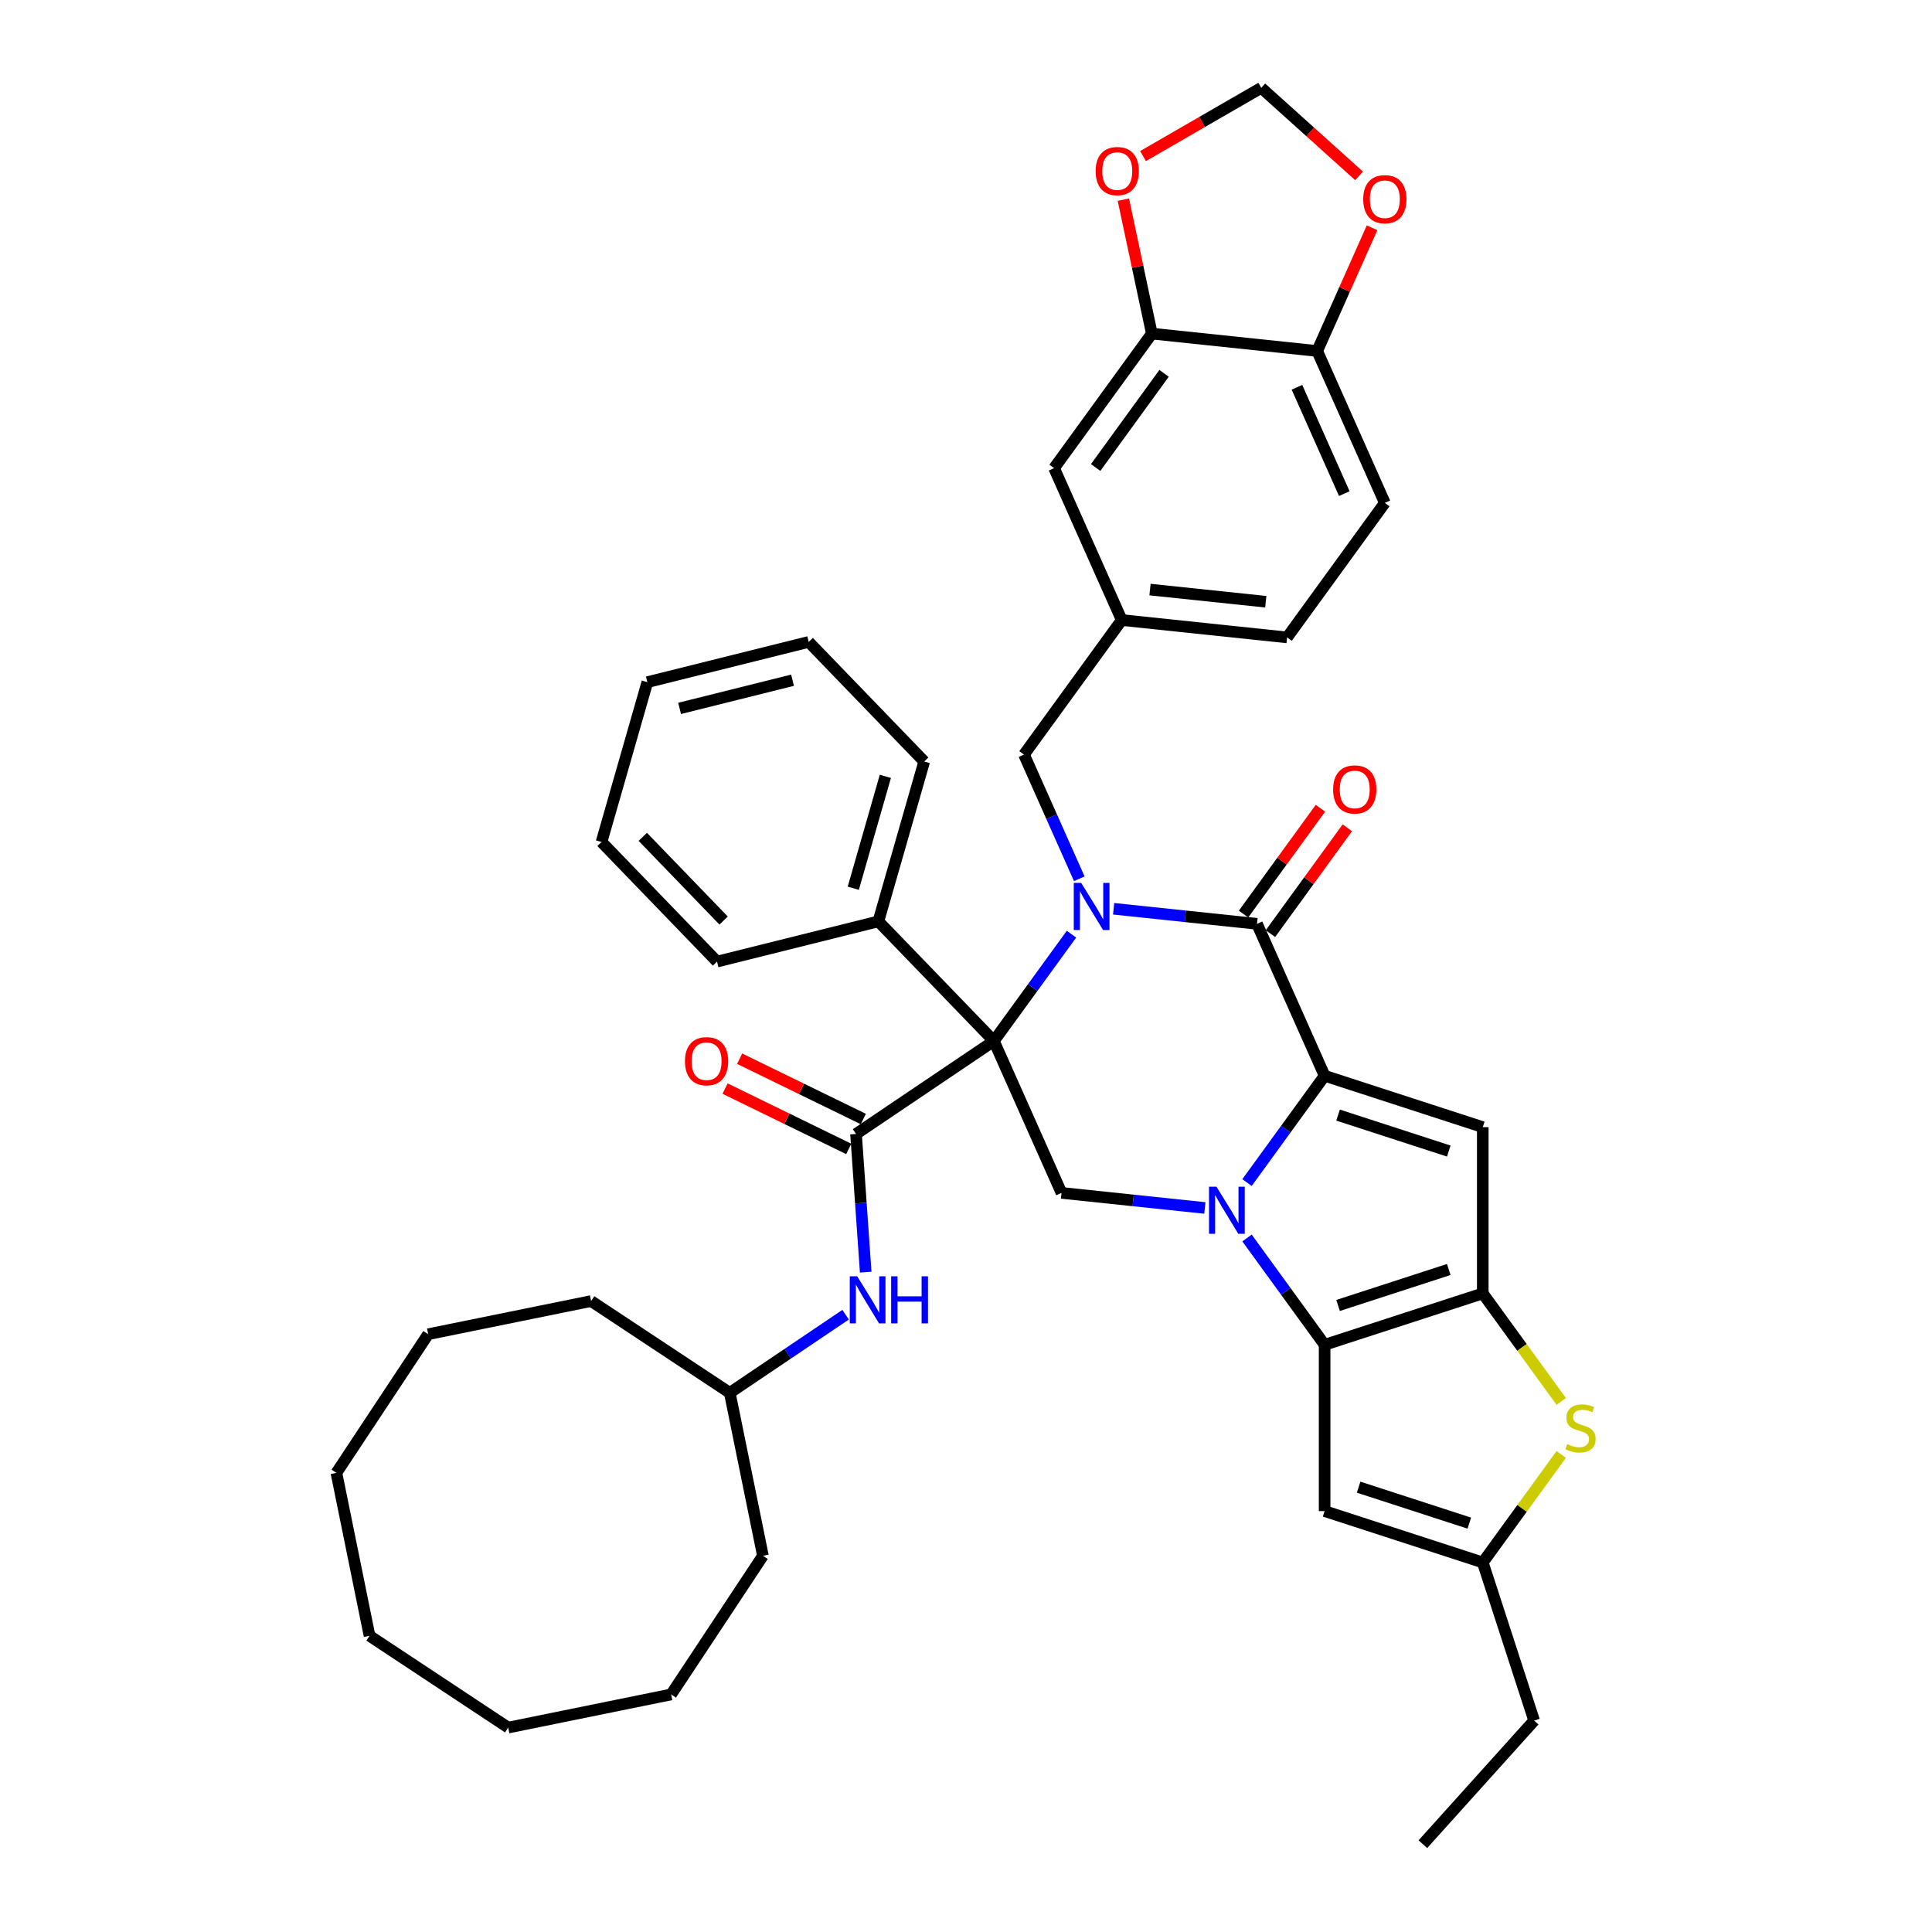 <?xml version='1.0' encoding='iso-8859-1'?>
<svg version='1.1' baseProfile='full'
              xmlns='http://www.w3.org/2000/svg'
                      xmlns:rdkit='http://www.rdkit.org/xml'
                      xmlns:xlink='http://www.w3.org/1999/xlink'
                  xml:space='preserve'
width='1000px' height='1000px' viewBox='0 0 1000 1000'>
<!-- END OF HEADER -->
<rect style='opacity:1.0;fill:#FFFFFF;stroke:none' width='1000' height='1000' x='0' y='0'> </rect>
<path class='bond-2' d='M 514.433,538.815 L 534.518,511.17' style='fill:none;fill-rule:evenodd;stroke:#000000;stroke-width:6px;stroke-linecap:butt;stroke-linejoin:miter;stroke-opacity:1' />
<path class='bond-2' d='M 534.518,511.17 L 554.604,483.524' style='fill:none;fill-rule:evenodd;stroke:#0000FF;stroke-width:6px;stroke-linecap:butt;stroke-linejoin:miter;stroke-opacity:1' />
<path class='bond-7' d='M 514.433,538.815 L 443.08,586.943' style='fill:none;fill-rule:evenodd;stroke:#000000;stroke-width:6px;stroke-linecap:butt;stroke-linejoin:miter;stroke-opacity:1' />
<path class='bond-8' d='M 514.433,538.815 L 549.439,617.441' style='fill:none;fill-rule:evenodd;stroke:#000000;stroke-width:6px;stroke-linecap:butt;stroke-linejoin:miter;stroke-opacity:1' />
<path class='bond-15' d='M 514.433,538.815 L 454.645,476.904' style='fill:none;fill-rule:evenodd;stroke:#000000;stroke-width:6px;stroke-linecap:butt;stroke-linejoin:miter;stroke-opacity:1' />
<path class='bond-0' d='M 623.639,625.24 L 586.539,621.341' style='fill:none;fill-rule:evenodd;stroke:#0000FF;stroke-width:6px;stroke-linecap:butt;stroke-linejoin:miter;stroke-opacity:1' />
<path class='bond-0' d='M 586.539,621.341 L 549.439,617.441' style='fill:none;fill-rule:evenodd;stroke:#000000;stroke-width:6px;stroke-linecap:butt;stroke-linejoin:miter;stroke-opacity:1' />
<path class='bond-1' d='M 645.452,612.099 L 665.538,584.454' style='fill:none;fill-rule:evenodd;stroke:#0000FF;stroke-width:6px;stroke-linecap:butt;stroke-linejoin:miter;stroke-opacity:1' />
<path class='bond-1' d='M 665.538,584.454 L 685.624,556.808' style='fill:none;fill-rule:evenodd;stroke:#000000;stroke-width:6px;stroke-linecap:butt;stroke-linejoin:miter;stroke-opacity:1' />
<path class='bond-3' d='M 645.452,640.777 L 665.538,668.422' style='fill:none;fill-rule:evenodd;stroke:#0000FF;stroke-width:6px;stroke-linecap:butt;stroke-linejoin:miter;stroke-opacity:1' />
<path class='bond-3' d='M 665.538,668.422 L 685.624,696.068' style='fill:none;fill-rule:evenodd;stroke:#000000;stroke-width:6px;stroke-linecap:butt;stroke-linejoin:miter;stroke-opacity:1' />
<path class='bond-6' d='M 685.624,556.808 L 767.478,583.404' style='fill:none;fill-rule:evenodd;stroke:#000000;stroke-width:6px;stroke-linecap:butt;stroke-linejoin:miter;stroke-opacity:1' />
<path class='bond-6' d='M 692.583,577.169 L 749.881,595.786' style='fill:none;fill-rule:evenodd;stroke:#000000;stroke-width:6px;stroke-linecap:butt;stroke-linejoin:miter;stroke-opacity:1' />
<path class='bond-41' d='M 685.624,556.808 L 650.617,478.182' style='fill:none;fill-rule:evenodd;stroke:#000000;stroke-width:6px;stroke-linecap:butt;stroke-linejoin:miter;stroke-opacity:1' />
<path class='bond-4' d='M 576.417,470.383 L 613.517,474.283' style='fill:none;fill-rule:evenodd;stroke:#0000FF;stroke-width:6px;stroke-linecap:butt;stroke-linejoin:miter;stroke-opacity:1' />
<path class='bond-4' d='M 613.517,474.283 L 650.617,478.182' style='fill:none;fill-rule:evenodd;stroke:#000000;stroke-width:6px;stroke-linecap:butt;stroke-linejoin:miter;stroke-opacity:1' />
<path class='bond-13' d='M 558.637,454.847 L 544.326,422.703' style='fill:none;fill-rule:evenodd;stroke:#0000FF;stroke-width:6px;stroke-linecap:butt;stroke-linejoin:miter;stroke-opacity:1' />
<path class='bond-13' d='M 544.326,422.703 L 530.015,390.56' style='fill:none;fill-rule:evenodd;stroke:#000000;stroke-width:6px;stroke-linecap:butt;stroke-linejoin:miter;stroke-opacity:1' />
<path class='bond-5' d='M 685.624,696.068 L 767.478,669.471' style='fill:none;fill-rule:evenodd;stroke:#000000;stroke-width:6px;stroke-linecap:butt;stroke-linejoin:miter;stroke-opacity:1' />
<path class='bond-5' d='M 692.583,675.707 L 749.881,657.09' style='fill:none;fill-rule:evenodd;stroke:#000000;stroke-width:6px;stroke-linecap:butt;stroke-linejoin:miter;stroke-opacity:1' />
<path class='bond-10' d='M 685.624,696.068 L 685.624,782.135' style='fill:none;fill-rule:evenodd;stroke:#000000;stroke-width:6px;stroke-linecap:butt;stroke-linejoin:miter;stroke-opacity:1' />
<path class='bond-16' d='M 657.58,483.241 L 677.478,455.854' style='fill:none;fill-rule:evenodd;stroke:#000000;stroke-width:6px;stroke-linecap:butt;stroke-linejoin:miter;stroke-opacity:1' />
<path class='bond-16' d='M 677.478,455.854 L 697.376,428.467' style='fill:none;fill-rule:evenodd;stroke:#FF0000;stroke-width:6px;stroke-linecap:butt;stroke-linejoin:miter;stroke-opacity:1' />
<path class='bond-16' d='M 643.654,473.123 L 663.552,445.736' style='fill:none;fill-rule:evenodd;stroke:#000000;stroke-width:6px;stroke-linecap:butt;stroke-linejoin:miter;stroke-opacity:1' />
<path class='bond-16' d='M 663.552,445.736 L 683.45,418.349' style='fill:none;fill-rule:evenodd;stroke:#FF0000;stroke-width:6px;stroke-linecap:butt;stroke-linejoin:miter;stroke-opacity:1' />
<path class='bond-9' d='M 767.478,669.471 L 787.789,697.427' style='fill:none;fill-rule:evenodd;stroke:#000000;stroke-width:6px;stroke-linecap:butt;stroke-linejoin:miter;stroke-opacity:1' />
<path class='bond-9' d='M 787.789,697.427 L 808.1,725.383' style='fill:none;fill-rule:evenodd;stroke:#CCCC00;stroke-width:6px;stroke-linecap:butt;stroke-linejoin:miter;stroke-opacity:1' />
<path class='bond-43' d='M 767.478,669.471 L 767.478,583.404' style='fill:none;fill-rule:evenodd;stroke:#000000;stroke-width:6px;stroke-linecap:butt;stroke-linejoin:miter;stroke-opacity:1' />
<path class='bond-12' d='M 443.08,586.943 L 445.58,622.703' style='fill:none;fill-rule:evenodd;stroke:#000000;stroke-width:6px;stroke-linecap:butt;stroke-linejoin:miter;stroke-opacity:1' />
<path class='bond-12' d='M 445.58,622.703 L 448.081,658.462' style='fill:none;fill-rule:evenodd;stroke:#0000FF;stroke-width:6px;stroke-linecap:butt;stroke-linejoin:miter;stroke-opacity:1' />
<path class='bond-18' d='M 446.853,579.208 L 414.845,563.596' style='fill:none;fill-rule:evenodd;stroke:#000000;stroke-width:6px;stroke-linecap:butt;stroke-linejoin:miter;stroke-opacity:1' />
<path class='bond-18' d='M 414.845,563.596 L 382.837,547.985' style='fill:none;fill-rule:evenodd;stroke:#FF0000;stroke-width:6px;stroke-linecap:butt;stroke-linejoin:miter;stroke-opacity:1' />
<path class='bond-18' d='M 439.307,594.679 L 407.299,579.068' style='fill:none;fill-rule:evenodd;stroke:#000000;stroke-width:6px;stroke-linecap:butt;stroke-linejoin:miter;stroke-opacity:1' />
<path class='bond-18' d='M 407.299,579.068 L 375.291,563.456' style='fill:none;fill-rule:evenodd;stroke:#FF0000;stroke-width:6px;stroke-linecap:butt;stroke-linejoin:miter;stroke-opacity:1' />
<path class='bond-44' d='M 808.1,752.819 L 787.789,780.775' style='fill:none;fill-rule:evenodd;stroke:#CCCC00;stroke-width:6px;stroke-linecap:butt;stroke-linejoin:miter;stroke-opacity:1' />
<path class='bond-44' d='M 787.789,780.775 L 767.478,808.731' style='fill:none;fill-rule:evenodd;stroke:#000000;stroke-width:6px;stroke-linecap:butt;stroke-linejoin:miter;stroke-opacity:1' />
<path class='bond-11' d='M 685.624,782.135 L 767.478,808.731' style='fill:none;fill-rule:evenodd;stroke:#000000;stroke-width:6px;stroke-linecap:butt;stroke-linejoin:miter;stroke-opacity:1' />
<path class='bond-11' d='M 703.221,769.753 L 760.519,788.37' style='fill:none;fill-rule:evenodd;stroke:#000000;stroke-width:6px;stroke-linecap:butt;stroke-linejoin:miter;stroke-opacity:1' />
<path class='bond-27' d='M 767.478,808.731 L 794.074,890.585' style='fill:none;fill-rule:evenodd;stroke:#000000;stroke-width:6px;stroke-linecap:butt;stroke-linejoin:miter;stroke-opacity:1' />
<path class='bond-26' d='M 437.688,680.487 L 407.71,700.708' style='fill:none;fill-rule:evenodd;stroke:#0000FF;stroke-width:6px;stroke-linecap:butt;stroke-linejoin:miter;stroke-opacity:1' />
<path class='bond-26' d='M 407.71,700.708 L 377.731,720.929' style='fill:none;fill-rule:evenodd;stroke:#000000;stroke-width:6px;stroke-linecap:butt;stroke-linejoin:miter;stroke-opacity:1' />
<path class='bond-23' d='M 530.015,390.56 L 580.604,320.93' style='fill:none;fill-rule:evenodd;stroke:#000000;stroke-width:6px;stroke-linecap:butt;stroke-linejoin:miter;stroke-opacity:1' />
<path class='bond-14' d='M 596.186,172.674 L 545.597,242.304' style='fill:none;fill-rule:evenodd;stroke:#000000;stroke-width:6px;stroke-linecap:butt;stroke-linejoin:miter;stroke-opacity:1' />
<path class='bond-14' d='M 602.524,193.236 L 567.111,241.977' style='fill:none;fill-rule:evenodd;stroke:#000000;stroke-width:6px;stroke-linecap:butt;stroke-linejoin:miter;stroke-opacity:1' />
<path class='bond-19' d='M 596.186,172.674 L 588.818,138.009' style='fill:none;fill-rule:evenodd;stroke:#000000;stroke-width:6px;stroke-linecap:butt;stroke-linejoin:miter;stroke-opacity:1' />
<path class='bond-19' d='M 588.818,138.009 L 581.449,103.343' style='fill:none;fill-rule:evenodd;stroke:#FF0000;stroke-width:6px;stroke-linecap:butt;stroke-linejoin:miter;stroke-opacity:1' />
<path class='bond-45' d='M 596.186,172.674 L 681.782,181.671' style='fill:none;fill-rule:evenodd;stroke:#000000;stroke-width:6px;stroke-linecap:butt;stroke-linejoin:miter;stroke-opacity:1' />
<path class='bond-28' d='M 454.645,476.904 L 478.369,394.171' style='fill:none;fill-rule:evenodd;stroke:#000000;stroke-width:6px;stroke-linecap:butt;stroke-linejoin:miter;stroke-opacity:1' />
<path class='bond-28' d='M 441.657,459.749 L 458.264,401.836' style='fill:none;fill-rule:evenodd;stroke:#000000;stroke-width:6px;stroke-linecap:butt;stroke-linejoin:miter;stroke-opacity:1' />
<path class='bond-29' d='M 454.645,476.904 L 371.135,497.725' style='fill:none;fill-rule:evenodd;stroke:#000000;stroke-width:6px;stroke-linecap:butt;stroke-linejoin:miter;stroke-opacity:1' />
<path class='bond-17' d='M 681.782,181.671 L 716.788,260.297' style='fill:none;fill-rule:evenodd;stroke:#000000;stroke-width:6px;stroke-linecap:butt;stroke-linejoin:miter;stroke-opacity:1' />
<path class='bond-17' d='M 671.307,200.466 L 695.812,255.504' style='fill:none;fill-rule:evenodd;stroke:#000000;stroke-width:6px;stroke-linecap:butt;stroke-linejoin:miter;stroke-opacity:1' />
<path class='bond-20' d='M 681.782,181.671 L 695.978,149.785' style='fill:none;fill-rule:evenodd;stroke:#000000;stroke-width:6px;stroke-linecap:butt;stroke-linejoin:miter;stroke-opacity:1' />
<path class='bond-20' d='M 695.978,149.785 L 710.174,117.9' style='fill:none;fill-rule:evenodd;stroke:#FF0000;stroke-width:6px;stroke-linecap:butt;stroke-linejoin:miter;stroke-opacity:1' />
<path class='bond-21' d='M 591.632,80.786 L 622.23,63.12' style='fill:none;fill-rule:evenodd;stroke:#FF0000;stroke-width:6px;stroke-linecap:butt;stroke-linejoin:miter;stroke-opacity:1' />
<path class='bond-21' d='M 622.23,63.12 L 652.828,45.455' style='fill:none;fill-rule:evenodd;stroke:#000000;stroke-width:6px;stroke-linecap:butt;stroke-linejoin:miter;stroke-opacity:1' />
<path class='bond-47' d='M 703.448,91.033 L 678.138,68.244' style='fill:none;fill-rule:evenodd;stroke:#FF0000;stroke-width:6px;stroke-linecap:butt;stroke-linejoin:miter;stroke-opacity:1' />
<path class='bond-47' d='M 678.138,68.244 L 652.828,45.455' style='fill:none;fill-rule:evenodd;stroke:#000000;stroke-width:6px;stroke-linecap:butt;stroke-linejoin:miter;stroke-opacity:1' />
<path class='bond-22' d='M 545.597,242.304 L 580.604,320.93' style='fill:none;fill-rule:evenodd;stroke:#000000;stroke-width:6px;stroke-linecap:butt;stroke-linejoin:miter;stroke-opacity:1' />
<path class='bond-25' d='M 580.604,320.93 L 666.199,329.926' style='fill:none;fill-rule:evenodd;stroke:#000000;stroke-width:6px;stroke-linecap:butt;stroke-linejoin:miter;stroke-opacity:1' />
<path class='bond-25' d='M 595.242,305.16 L 655.159,311.458' style='fill:none;fill-rule:evenodd;stroke:#000000;stroke-width:6px;stroke-linecap:butt;stroke-linejoin:miter;stroke-opacity:1' />
<path class='bond-24' d='M 716.788,260.297 L 666.199,329.926' style='fill:none;fill-rule:evenodd;stroke:#000000;stroke-width:6px;stroke-linecap:butt;stroke-linejoin:miter;stroke-opacity:1' />
<path class='bond-30' d='M 377.731,720.929 L 305.961,673.425' style='fill:none;fill-rule:evenodd;stroke:#000000;stroke-width:6px;stroke-linecap:butt;stroke-linejoin:miter;stroke-opacity:1' />
<path class='bond-31' d='M 377.731,720.929 L 394.89,805.268' style='fill:none;fill-rule:evenodd;stroke:#000000;stroke-width:6px;stroke-linecap:butt;stroke-linejoin:miter;stroke-opacity:1' />
<path class='bond-32' d='M 794.074,890.585 L 736.484,954.545' style='fill:none;fill-rule:evenodd;stroke:#000000;stroke-width:6px;stroke-linecap:butt;stroke-linejoin:miter;stroke-opacity:1' />
<path class='bond-33' d='M 478.369,394.171 L 418.582,332.26' style='fill:none;fill-rule:evenodd;stroke:#000000;stroke-width:6px;stroke-linecap:butt;stroke-linejoin:miter;stroke-opacity:1' />
<path class='bond-34' d='M 371.135,497.725 L 311.348,435.814' style='fill:none;fill-rule:evenodd;stroke:#000000;stroke-width:6px;stroke-linecap:butt;stroke-linejoin:miter;stroke-opacity:1' />
<path class='bond-34' d='M 374.549,476.481 L 332.698,433.143' style='fill:none;fill-rule:evenodd;stroke:#000000;stroke-width:6px;stroke-linecap:butt;stroke-linejoin:miter;stroke-opacity:1' />
<path class='bond-35' d='M 305.961,673.425 L 221.622,690.584' style='fill:none;fill-rule:evenodd;stroke:#000000;stroke-width:6px;stroke-linecap:butt;stroke-linejoin:miter;stroke-opacity:1' />
<path class='bond-36' d='M 394.89,805.268 L 347.386,877.038' style='fill:none;fill-rule:evenodd;stroke:#000000;stroke-width:6px;stroke-linecap:butt;stroke-linejoin:miter;stroke-opacity:1' />
<path class='bond-42' d='M 418.582,332.26 L 335.071,353.081' style='fill:none;fill-rule:evenodd;stroke:#000000;stroke-width:6px;stroke-linecap:butt;stroke-linejoin:miter;stroke-opacity:1' />
<path class='bond-42' d='M 410.219,352.085 L 351.762,366.66' style='fill:none;fill-rule:evenodd;stroke:#000000;stroke-width:6px;stroke-linecap:butt;stroke-linejoin:miter;stroke-opacity:1' />
<path class='bond-38' d='M 311.348,435.814 L 335.071,353.081' style='fill:none;fill-rule:evenodd;stroke:#000000;stroke-width:6px;stroke-linecap:butt;stroke-linejoin:miter;stroke-opacity:1' />
<path class='bond-39' d='M 221.622,690.584 L 174.118,762.354' style='fill:none;fill-rule:evenodd;stroke:#000000;stroke-width:6px;stroke-linecap:butt;stroke-linejoin:miter;stroke-opacity:1' />
<path class='bond-37' d='M 347.386,877.038 L 263.047,894.197' style='fill:none;fill-rule:evenodd;stroke:#000000;stroke-width:6px;stroke-linecap:butt;stroke-linejoin:miter;stroke-opacity:1' />
<path class='bond-40' d='M 263.047,894.197 L 191.277,846.693' style='fill:none;fill-rule:evenodd;stroke:#000000;stroke-width:6px;stroke-linecap:butt;stroke-linejoin:miter;stroke-opacity:1' />
<path class='bond-46' d='M 174.118,762.354 L 191.277,846.693' style='fill:none;fill-rule:evenodd;stroke:#000000;stroke-width:6px;stroke-linecap:butt;stroke-linejoin:miter;stroke-opacity:1' />
<path  class='atom-1' d='M 629.647 614.251
L 637.634 627.161
Q 638.426 628.435, 639.7 630.741
Q 640.973 633.048, 641.042 633.186
L 641.042 614.251
L 644.278 614.251
L 644.278 638.625
L 640.939 638.625
L 632.367 624.51
Q 631.368 622.858, 630.301 620.964
Q 629.268 619.071, 628.958 618.485
L 628.958 638.625
L 625.791 638.625
L 625.791 614.251
L 629.647 614.251
' fill='#0000FF'/>
<path  class='atom-3' d='M 559.634 456.999
L 567.621 469.909
Q 568.413 471.182, 569.686 473.489
Q 570.96 475.796, 571.029 475.933
L 571.029 456.999
L 574.265 456.999
L 574.265 481.373
L 570.926 481.373
L 562.353 467.258
Q 561.355 465.605, 560.288 463.712
Q 559.255 461.818, 558.945 461.233
L 558.945 481.373
L 555.778 481.373
L 555.778 456.999
L 559.634 456.999
' fill='#0000FF'/>
<path  class='atom-10' d='M 811.182 747.467
Q 811.457 747.57, 812.593 748.052
Q 813.729 748.534, 814.969 748.844
Q 816.242 749.119, 817.482 749.119
Q 819.788 749.119, 821.131 748.018
Q 822.474 746.881, 822.474 744.919
Q 822.474 743.577, 821.785 742.75
Q 821.131 741.924, 820.098 741.476
Q 819.065 741.029, 817.344 740.513
Q 815.175 739.858, 813.867 739.239
Q 812.593 738.619, 811.664 737.311
Q 810.769 736.003, 810.769 733.799
Q 810.769 730.735, 812.834 728.842
Q 814.934 726.948, 819.065 726.948
Q 821.888 726.948, 825.09 728.291
L 824.298 730.942
Q 821.372 729.737, 819.169 729.737
Q 816.793 729.737, 815.485 730.735
Q 814.177 731.699, 814.211 733.386
Q 814.211 734.694, 814.865 735.486
Q 815.554 736.278, 816.518 736.726
Q 817.516 737.173, 819.169 737.69
Q 821.372 738.378, 822.68 739.067
Q 823.988 739.755, 824.918 741.167
Q 825.882 742.544, 825.882 744.919
Q 825.882 748.293, 823.61 750.118
Q 821.372 751.908, 817.619 751.908
Q 815.451 751.908, 813.798 751.426
Q 812.18 750.978, 810.252 750.186
L 811.182 747.467
' fill='#CCCC00'/>
<path  class='atom-13' d='M 443.696 660.614
L 451.683 673.524
Q 452.475 674.797, 453.748 677.104
Q 455.022 679.411, 455.091 679.548
L 455.091 660.614
L 458.327 660.614
L 458.327 684.988
L 454.988 684.988
L 446.415 670.873
Q 445.417 669.22, 444.35 667.327
Q 443.317 665.433, 443.007 664.848
L 443.007 684.988
L 439.84 684.988
L 439.84 660.614
L 443.696 660.614
' fill='#0000FF'/>
<path  class='atom-13' d='M 461.253 660.614
L 464.558 660.614
L 464.558 670.976
L 477.021 670.976
L 477.021 660.614
L 480.326 660.614
L 480.326 684.988
L 477.021 684.988
L 477.021 673.73
L 464.558 673.73
L 464.558 684.988
L 461.253 684.988
L 461.253 660.614
' fill='#0000FF'/>
<path  class='atom-17' d='M 690.017 408.621
Q 690.017 402.769, 692.909 399.498
Q 695.801 396.228, 701.206 396.228
Q 706.611 396.228, 709.503 399.498
Q 712.395 402.769, 712.395 408.621
Q 712.395 414.543, 709.468 417.917
Q 706.542 421.256, 701.206 421.256
Q 695.835 421.256, 692.909 417.917
Q 690.017 414.577, 690.017 408.621
M 701.206 418.502
Q 704.924 418.502, 706.921 416.023
Q 708.952 413.51, 708.952 408.621
Q 708.952 403.836, 706.921 401.426
Q 704.924 398.982, 701.206 398.982
Q 697.488 398.982, 695.457 401.392
Q 693.46 403.802, 693.46 408.621
Q 693.46 413.544, 695.457 416.023
Q 697.488 418.502, 701.206 418.502
' fill='#FF0000'/>
<path  class='atom-19' d='M 354.535 549.283
Q 354.535 543.43, 357.427 540.16
Q 360.318 536.889, 365.723 536.889
Q 371.128 536.889, 374.02 540.16
Q 376.912 543.43, 376.912 549.283
Q 376.912 555.204, 373.986 558.578
Q 371.06 561.918, 365.723 561.918
Q 360.353 561.918, 357.427 558.578
Q 354.535 555.239, 354.535 549.283
M 365.723 559.163
Q 369.441 559.163, 371.438 556.685
Q 373.469 554.172, 373.469 549.283
Q 373.469 544.498, 371.438 542.088
Q 369.441 539.643, 365.723 539.643
Q 362.005 539.643, 359.974 542.053
Q 357.977 544.463, 357.977 549.283
Q 357.977 554.206, 359.974 556.685
Q 362.005 559.163, 365.723 559.163
' fill='#FF0000'/>
<path  class='atom-20' d='M 567.103 88.557
Q 567.103 82.704, 569.995 79.434
Q 572.887 76.163, 578.292 76.163
Q 583.697 76.163, 586.589 79.434
Q 589.48 82.704, 589.48 88.557
Q 589.48 94.478, 586.554 97.852
Q 583.628 101.192, 578.292 101.192
Q 572.921 101.192, 569.995 97.852
Q 567.103 94.513, 567.103 88.557
M 578.292 98.437
Q 582.01 98.437, 584.007 95.959
Q 586.038 93.445, 586.038 88.557
Q 586.038 83.772, 584.007 81.362
Q 582.01 78.917, 578.292 78.917
Q 574.574 78.917, 572.543 81.327
Q 570.546 83.737, 570.546 88.557
Q 570.546 93.48, 572.543 95.959
Q 574.574 98.437, 578.292 98.437
' fill='#FF0000'/>
<path  class='atom-21' d='M 705.599 103.113
Q 705.599 97.261, 708.491 93.99
Q 711.383 90.72, 716.788 90.72
Q 722.193 90.72, 725.085 93.99
Q 727.977 97.261, 727.977 103.113
Q 727.977 109.035, 725.051 112.409
Q 722.124 115.748, 716.788 115.748
Q 711.418 115.748, 708.491 112.409
Q 705.599 109.069, 705.599 103.113
M 716.788 112.994
Q 720.506 112.994, 722.503 110.515
Q 724.534 108.002, 724.534 103.113
Q 724.534 98.328, 722.503 95.918
Q 720.506 93.474, 716.788 93.474
Q 713.07 93.474, 711.039 95.884
Q 709.042 98.294, 709.042 103.113
Q 709.042 108.036, 711.039 110.515
Q 713.07 112.994, 716.788 112.994
' fill='#FF0000'/>
</svg>
